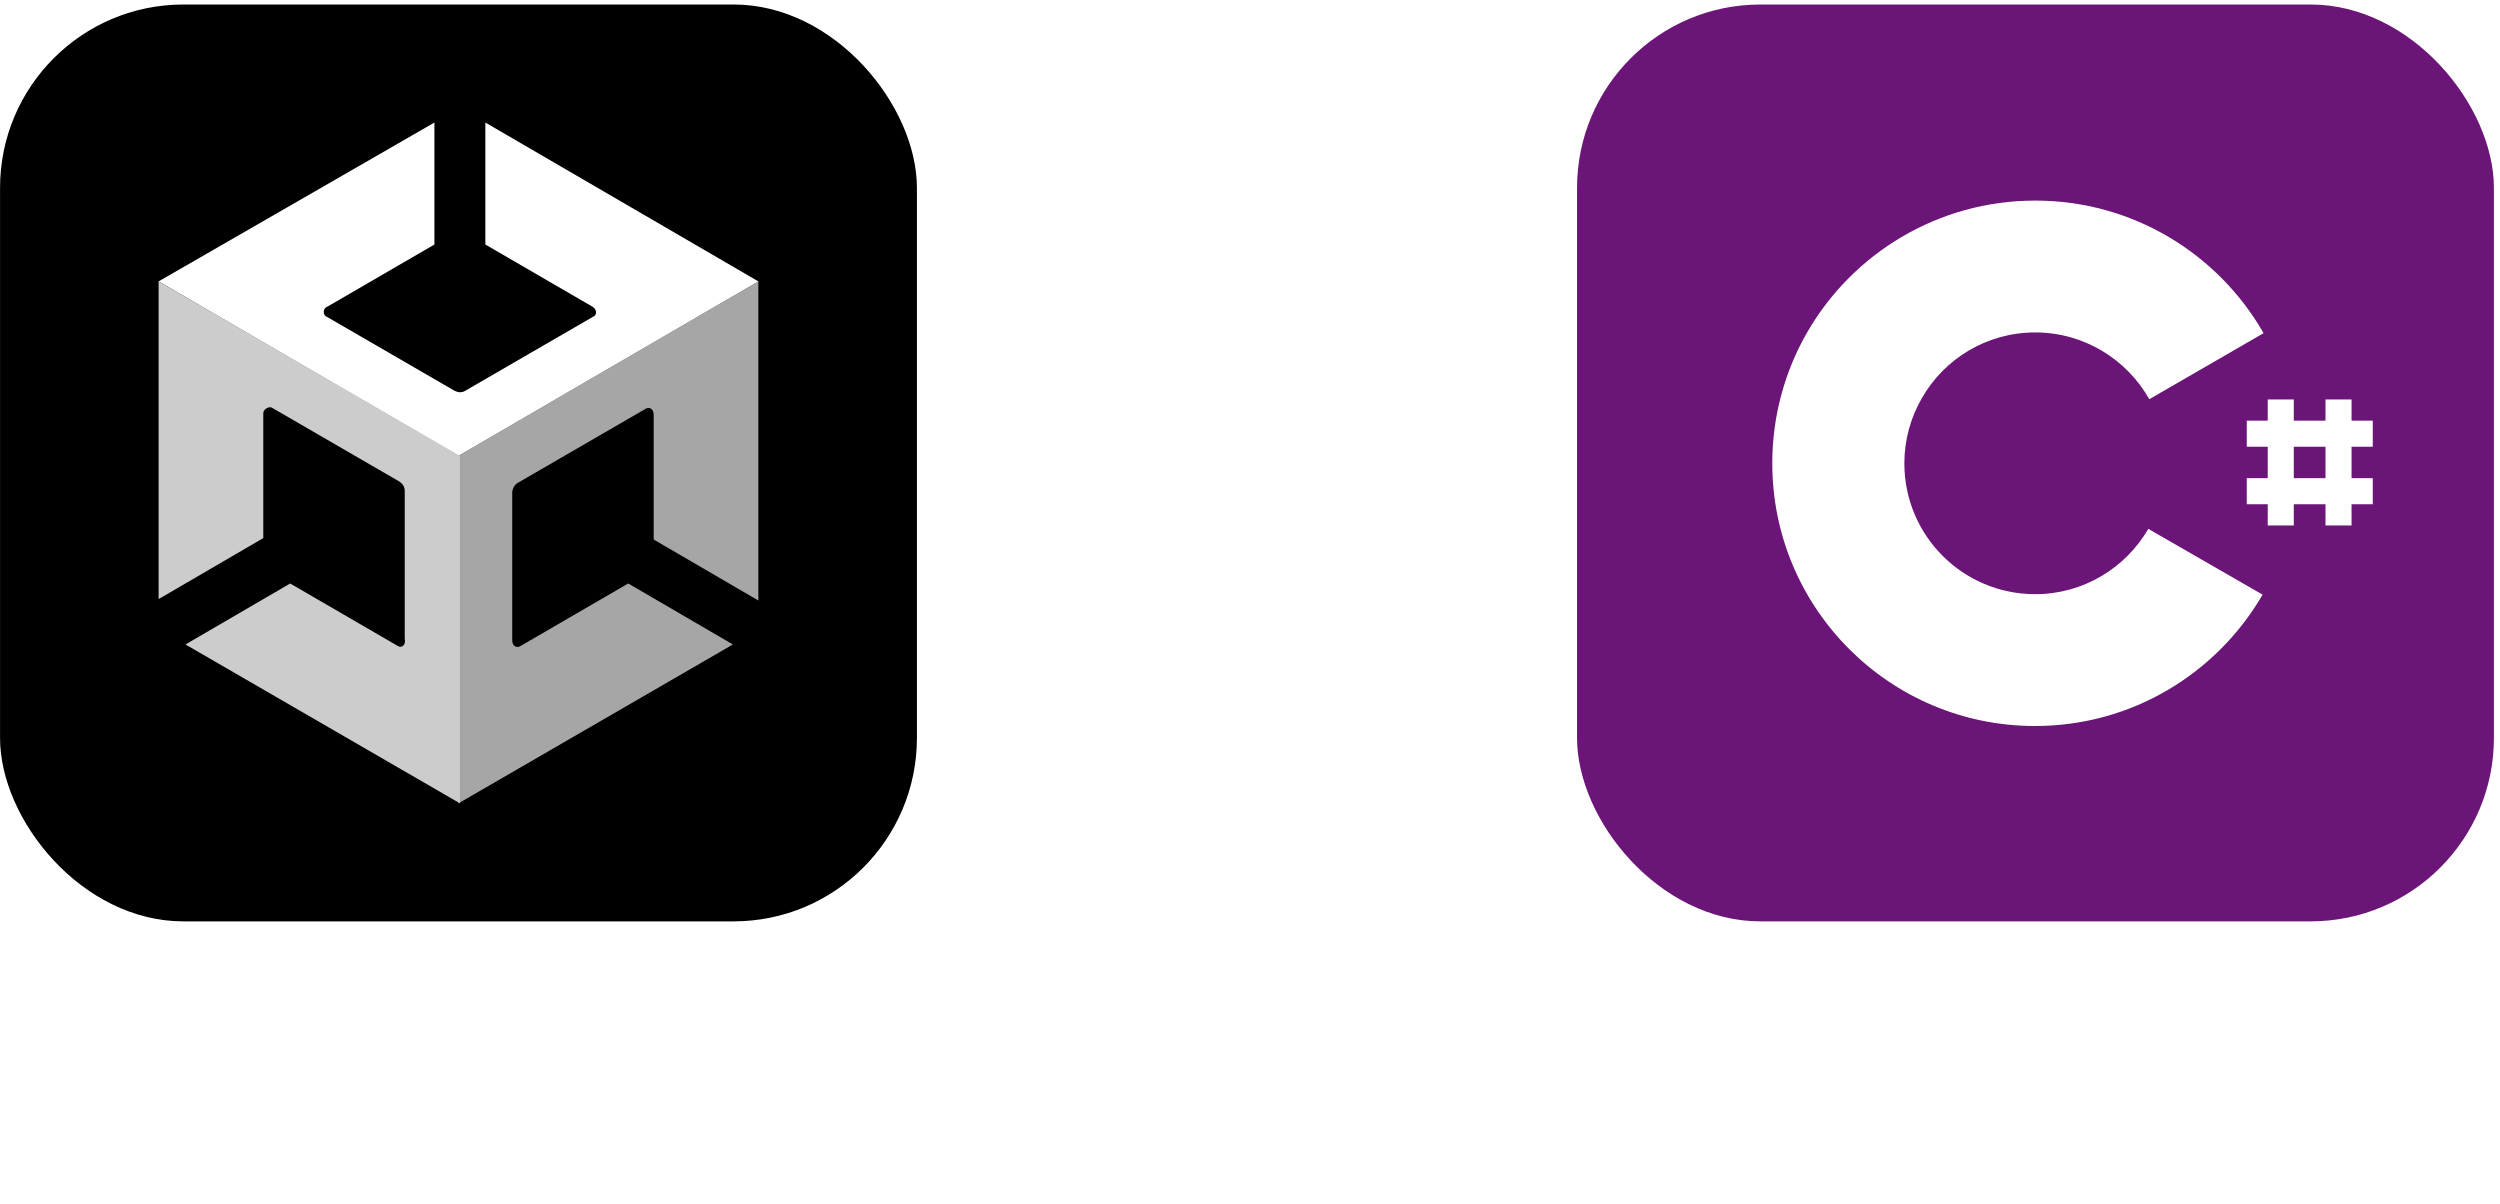 <svg width="409" height="197" viewBox="0 0 409 197" fill="none" xmlns="http://www.w3.org/2000/svg">
<g filter="url(#filter0_b_718_18563)">
<rect x="0.008" y="0.737" width="149.999" height="149.999" rx="30" fill="black"/>
<path d="M75.007 131.424L119.9 105.436L102.776 95.459L85.189 105.668C84.495 106.132 83.801 105.668 83.801 104.74V80.609C83.801 79.913 84.264 79.217 84.727 78.984L105.553 66.919C106.247 66.455 106.942 66.919 106.942 67.847V88.266L124.066 98.243V46.036L75.007 74.576V131.424Z" fill="#A6A6A6"/>
<path d="M79.404 20.048V40.003L96.991 50.212C97.686 50.676 97.686 51.605 96.991 51.837L76.165 63.902C75.47 64.367 74.776 64.135 74.313 63.902L53.486 51.837C52.792 51.605 52.792 50.444 53.486 50.212L71.073 40.003V20.048L25.949 46.036L75.007 74.576L124.066 46.036L79.404 20.048Z" fill="white"/>
<path d="M65.057 105.668L47.47 95.459L30.346 105.436L75.239 131.424V74.576L25.949 46.036V98.011V97.779V98.011L43.073 88.034V67.615C43.073 66.919 43.999 66.455 44.461 66.687L65.288 78.752C65.982 79.217 66.214 79.681 66.214 80.377V104.508C66.445 105.436 65.751 106.132 65.057 105.668Z" fill="#CCCCCC"/>
</g>
<path d="M52.049 191.036C50.916 191.036 49.891 190.886 48.974 190.586C48.074 190.286 47.308 189.836 46.674 189.236C46.041 188.619 45.549 187.852 45.199 186.936C44.849 186.019 44.674 184.952 44.674 183.736L44.674 173.236L48.424 173.236L48.424 183.386C48.424 184.886 48.716 186.011 49.299 186.761C49.883 187.511 50.799 187.886 52.049 187.886C53.299 187.886 54.216 187.511 54.799 186.761C55.383 186.011 55.674 184.894 55.674 183.411L55.674 173.236L59.424 173.236L59.424 183.736C59.424 184.952 59.249 186.019 58.899 186.936C58.566 187.852 58.074 188.619 57.424 189.236C56.791 189.836 56.016 190.286 55.099 190.586C54.199 190.886 53.183 191.036 52.049 191.036ZM62.486 177.486L65.536 177.486L65.536 179.436C65.853 178.836 66.361 178.311 67.061 177.861C67.778 177.411 68.736 177.186 69.936 177.186C71.553 177.186 72.753 177.619 73.536 178.486C74.336 179.352 74.736 180.602 74.736 182.236L74.736 190.736L71.436 190.736L71.436 182.986C71.436 181.986 71.228 181.236 70.811 180.736C70.411 180.236 69.719 179.986 68.736 179.986C68.203 179.986 67.753 180.069 67.386 180.236C67.019 180.402 66.711 180.627 66.461 180.911C66.228 181.177 66.053 181.494 65.936 181.861C65.836 182.211 65.786 182.586 65.786 182.986L65.786 190.736L62.486 190.736L62.486 177.486ZM77.673 177.486L80.973 177.486L80.973 190.736L77.673 190.736L77.673 177.486ZM79.323 176.236C78.74 176.236 78.256 176.052 77.873 175.686C77.506 175.302 77.323 174.819 77.323 174.236C77.323 173.652 77.506 173.177 77.873 172.811C78.256 172.427 78.74 172.236 79.323 172.236C79.906 172.236 80.381 172.427 80.748 172.811C81.131 173.177 81.323 173.652 81.323 174.236C81.323 174.819 81.131 175.302 80.748 175.686C80.381 176.052 79.906 176.236 79.323 176.236ZM89.409 190.886C87.843 190.886 86.701 190.552 85.984 189.886C85.268 189.202 84.909 188.069 84.909 186.486L84.909 180.236L83.159 180.236L83.159 177.486L84.909 177.486L84.909 174.486L88.209 174.486L88.209 177.486L91.409 177.486L91.409 180.236L88.209 180.236L88.209 185.986C88.209 186.736 88.343 187.277 88.609 187.611C88.893 187.927 89.409 188.086 90.159 188.086C90.659 188.086 91.159 188.061 91.659 188.011L91.659 190.761C91.343 190.794 91.009 190.819 90.659 190.836C90.326 190.869 89.909 190.886 89.409 190.886ZM96.338 196.036C96.088 196.036 95.838 196.011 95.588 195.961L95.588 193.161C95.838 193.211 96.088 193.236 96.338 193.236C96.838 193.236 97.222 193.044 97.488 192.661C97.772 192.294 98.088 191.652 98.438 190.736L92.838 177.486L96.538 177.486L100.138 186.636L103.438 177.486L106.838 177.486L101.738 190.736C101.372 191.669 101.022 192.469 100.688 193.136C100.372 193.819 100.013 194.369 99.613 194.786C99.213 195.219 98.755 195.536 98.238 195.736C97.722 195.936 97.088 196.036 96.338 196.036Z" fill="white"/>
<path d="M202.006 75.736H206.006V99.736H202.006V75.736Z" fill="white"/>
<path d="M216.005 85.736V89.736L192.006 89.736L192.006 85.736L216.005 85.736Z" fill="white"/>
<g filter="url(#filter1_b_718_18563)">
<rect x="258.004" y="0.737" width="149.999" height="149.999" rx="30" fill="#6A1577"/>
<path d="M314.385 65.191C318.093 58.732 325.03 54.386 332.964 54.386C340.978 54.386 347.955 58.771 351.623 65.31L333.163 75.995L314.385 65.191Z" fill="#6A1577"/>
<path d="M351.623 65.31C347.955 58.811 340.978 54.386 332.964 54.386C324.99 54.386 318.053 58.731 314.385 65.19C312.591 68.34 311.554 71.928 311.554 75.796C311.554 87.637 321.123 97.206 332.964 97.206C340.858 97.206 347.756 92.9 351.464 86.521L370.162 97.285C362.707 110.123 348.832 118.775 332.924 118.775C309.162 118.775 289.945 99.518 289.945 75.796C289.945 68.021 292.018 60.685 295.646 54.386C303.062 41.508 317.016 32.816 332.964 32.816C348.952 32.816 362.906 41.547 370.322 54.505L351.623 65.31ZM375.266 85.962L371 85.962L371 65.35L375.266 65.35L375.266 85.962ZM384.715 85.962L380.449 85.962L380.449 65.35L384.715 65.35L384.715 85.962Z" fill="white"/>
<path d="M388.184 82.494L367.571 82.494L367.571 78.228L388.184 78.228L388.184 82.494ZM388.184 73.085L367.571 73.085L367.571 68.819L388.184 68.819L388.184 73.085Z" fill="white"/>
</g>
<path d="M324.98 191.036C323.83 191.036 322.772 190.869 321.805 190.536C320.855 190.202 320.03 189.686 319.33 188.986C318.63 188.269 318.08 187.344 317.68 186.211C317.297 185.077 317.105 183.711 317.105 182.111L317.105 181.611C317.105 180.077 317.305 178.769 317.705 177.686C318.122 176.586 318.68 175.686 319.38 174.986C320.097 174.286 320.93 173.769 321.88 173.436C322.847 173.102 323.88 172.936 324.98 172.936C325.964 172.936 326.889 173.052 327.755 173.286C328.622 173.519 329.38 173.886 330.03 174.386C330.697 174.869 331.23 175.494 331.63 176.261C332.047 177.027 332.289 177.936 332.355 178.986L328.455 178.986C328.272 177.986 327.872 177.252 327.255 176.786C326.639 176.319 325.88 176.086 324.98 176.086C324.464 176.086 323.964 176.177 323.48 176.361C323.014 176.544 322.597 176.852 322.23 177.286C321.864 177.719 321.564 178.286 321.33 178.986C321.114 179.686 321.005 180.561 321.005 181.611L321.005 182.111C321.005 183.211 321.122 184.136 321.355 184.886C321.589 185.619 321.889 186.211 322.255 186.661C322.639 187.094 323.064 187.411 323.53 187.611C324.014 187.794 324.497 187.886 324.98 187.886C325.93 187.886 326.714 187.644 327.33 187.161C327.947 186.661 328.322 185.936 328.455 184.986L332.355 184.986C332.272 186.086 332.03 187.019 331.63 187.786C331.23 188.552 330.705 189.177 330.055 189.661C329.405 190.144 328.647 190.494 327.78 190.711C326.914 190.927 325.98 191.036 324.98 191.036ZM336.26 186.086L334.285 186.086L334.285 183.636L336.71 183.636L337.335 180.336L335.26 180.336L335.26 177.886L337.785 177.886L338.66 173.236L341.66 173.236L340.785 177.886L344.035 177.886L344.91 173.236L347.91 173.236L347.035 177.886L349.035 177.886L349.035 180.336L346.585 180.336L345.96 183.636L348.06 183.636L348.06 186.086L345.51 186.086L344.66 190.736L341.66 190.736L342.51 186.086L339.26 186.086L338.41 190.736L335.41 190.736L336.26 186.086ZM342.96 183.636L343.585 180.336L340.335 180.336L339.71 183.636L342.96 183.636Z" fill="white"/>
<defs>
<filter id="filter0_b_718_18563" x="-8.393" y="-7.664" width="166.801" height="166.801" filterUnits="userSpaceOnUse" color-interpolation-filters="sRGB">
<feComposite in2="SourceAlpha" operator="in" result="effect1_backgroundBlur_718_18563"/>
<feBlend mode="normal" in="SourceGraphic" in2="effect1_backgroundBlur_718_18563" result="shape"/>
</filter>
<filter id="filter1_b_718_18563" x="249.603" y="-7.664" width="166.801" height="166.801" filterUnits="userSpaceOnUse" color-interpolation-filters="sRGB">
<feComposite in2="SourceAlpha" operator="in" result="effect1_backgroundBlur_718_18563"/>
<feBlend mode="normal" in="SourceGraphic" in2="effect1_backgroundBlur_718_18563" result="shape"/>
</filter>
</defs>
</svg>
